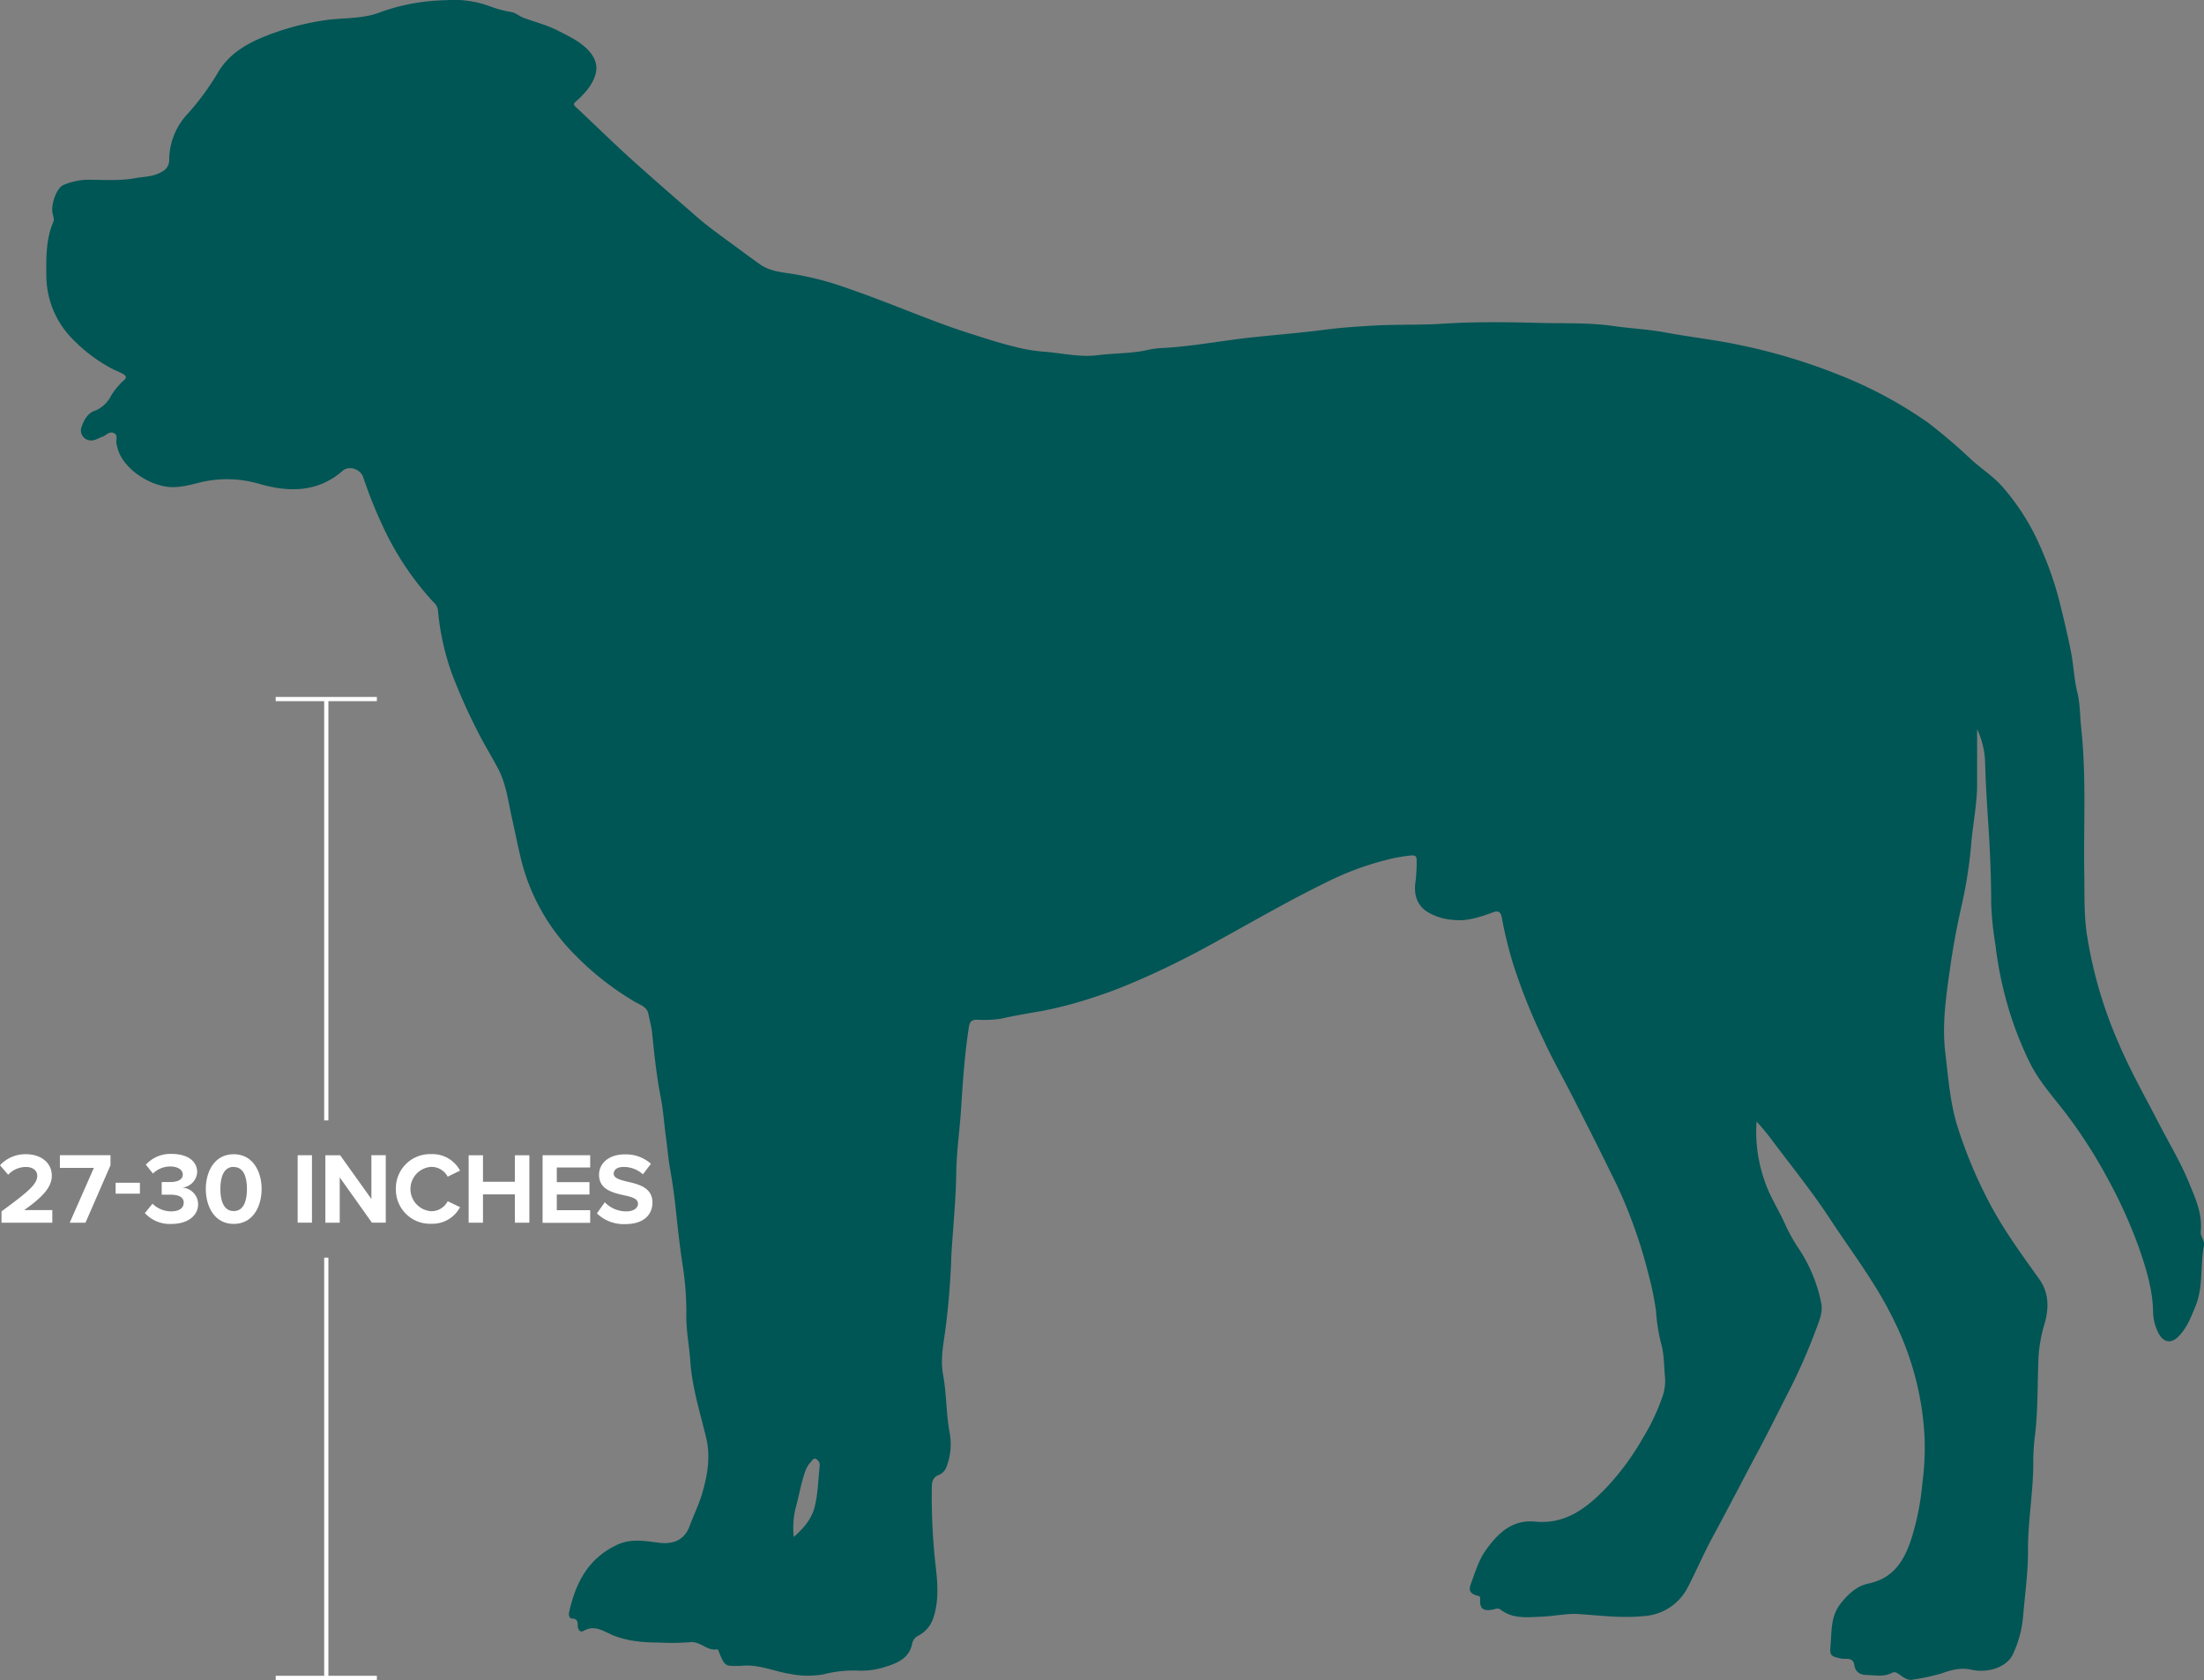 <svg xmlns="http://www.w3.org/2000/svg" viewBox="0 0 522.82 398.6"><rect x="0" y="0" width="522.82" height="398.6" fill="#808080" stroke="none"/><defs><style>.cls-1{fill:none;stroke:#fff;stroke-miterlimit:10;}.cls-2{fill:#055;}.cls-3{fill:#fff;}</style></defs><title>LG (12)Mastiff_silo</title><g id="Layer_2" data-name="Layer 2"><g id="LG"><line class="cls-1" x1="65.4" y1="165.86" x2="89.4" y2="165.86"/><line class="cls-1" x1="65.4" y1="398.1" x2="89.4" y2="398.1"/><line class="cls-1" x1="77.4" y1="165.83" x2="77.4" y2="265.83"/><line class="cls-1" x1="77.4" y1="298.39" x2="77.4" y2="398.39"/><path class="cls-2" d="M469,173c0,4.21,0,8.42,0,12.62.06,4.92-1,9.71-1.4,14.58a106.32,106.32,0,0,1-2.36,15c-1.09,4.86-2,9.79-2.68,14.69-.94,6.55-1.91,13.17-1.11,19.88.71,5.89,1.11,11.8,2.9,17.53A108.83,108.83,0,0,0,471.71,285c3.4,6.56,7.73,12.47,12,18.44,2.34,3.28,2.34,6.86,1.33,10.5a34.56,34.56,0,0,0-1.46,7.76c-.31,6.41-.09,12.84-.9,19.23a49.79,49.79,0,0,0-.36,6.22c0,7-1.32,13.88-1.25,20.88,0,5.12-.72,10.23-1.15,15.34a26.31,26.31,0,0,1-2.45,9.15c-1.57,3.27-6.25,4.45-9.8,3.64-2.7-.61-4.95.12-7.23.91a53.53,53.53,0,0,1-6.78,1.45c-1.19.24-2.22-.62-3.16-1.27-.57-.4-1.1-.67-1.68-.36-1.86,1-3.86.59-5.79.53-1.45,0-2.87-.43-3.16-2.38s-2-1.3-3.14-1.54c-2.35-.5-2.72-.65-2.51-3,.31-3.41,0-6.9,2.34-9.95,1.8-2.33,3.94-4.27,6.64-4.83,5.91-1.25,8.43-5.29,10.16-10.48A61.59,61.59,0,0,0,456,352a63.48,63.48,0,0,0,.54-10.91,70,70,0,0,0-6.49-26.2,92.12,92.12,0,0,0-5.87-10.68c-3.31-5.25-7-10.29-10.38-15.47-4.07-6.15-8.69-11.89-13.12-17.77a50.34,50.34,0,0,0-4-4.86,35.15,35.15,0,0,0,2.06,14.49c1.3,3.71,3.5,6.93,5,10.51a45.57,45.57,0,0,0,3.3,5.68,36.29,36.29,0,0,1,5,12.47c.39,2.15-.53,4.26-1.26,6.18a136.6,136.6,0,0,1-6.11,14c-2.47,4.81-4.85,9.67-7.39,14.44-3.74,7-7.39,14.11-11.19,21.11-2,3.73-3.68,7.67-5.64,11.45a12.59,12.59,0,0,1-10.61,7c-5.15.52-10.21-.14-15.33-.49-2.81-.19-5.81.5-8.73.62-3.37.13-6.86.61-9.83-1.67-.7-.54-1.29-.07-1.91,0-2.26.41-3.08-.26-2.92-2.59,0-.67-.29-.62-.73-.74-1.77-.51-2.06-1.28-1.42-2.95,1-2.68,1.81-5.49,3.49-7.83,2.86-4,6.23-7.3,11.72-6.77,7.39.71,12.44-3.43,17.08-8.27a62.57,62.57,0,0,0,8.51-11.66,49.93,49.93,0,0,0,4.65-9.9,11.18,11.18,0,0,0,.54-4.51c-.26-2.6-.17-5.22-.89-7.81a41.68,41.68,0,0,1-1.23-7.72,65.88,65.88,0,0,0-1.78-8.73,113,113,0,0,0-4.25-13.54,102.91,102.91,0,0,0-4.64-10.49c-3-6.21-6.17-12.37-9.3-18.54-2.15-4.24-4.53-8.37-6.5-12.68a139.91,139.91,0,0,1-7.24-17.86,98.09,98.09,0,0,1-2.88-11.59c-.38-2.13-1.61-1.42-2.79-1-2.83,1-5.72,1.91-8.74,1.53a13.3,13.3,0,0,1-6.48-2.13c-2.5-1.85-2.86-4.49-2.42-7.26a38,38,0,0,0,.23-4.76c0-.9-.25-1.21-1.32-1.13a36.45,36.45,0,0,0-6.07,1.11A68.57,68.57,0,0,0,315.32,209c-10,4.83-19.59,10.51-29.36,15.81-4.9,2.65-9.91,5.13-15,7.37-3.23,1.4-6.51,2.78-9.81,3.87a100.07,100.07,0,0,1-13.85,3.79c-3.29.57-6.61,1.12-9.87,1.86a27.74,27.74,0,0,1-5.68.23c-1.22,0-1.72.47-1.91,1.69-1,6.45-1.45,13-1.86,19.46-.33,5.12-1.08,10.19-1.15,15.34-.09,6.53-.79,13.05-1.16,19.58a181.82,181.82,0,0,1-1.51,18.24c-.52,3.35-1.05,6.69-.45,9.91.83,4.51.71,9.09,1.52,13.58a15,15,0,0,1-.6,8,3.36,3.36,0,0,1-1.85,2.18c-1.45.51-1.73,1.65-1.74,2.89a146.72,146.72,0,0,0,.92,18.85c.49,4.13.79,8.44-.67,12.54A7.33,7.33,0,0,1,218,388a2.77,2.77,0,0,0-1.6,1.87c-.7,3.68-3.64,4.76-6.66,5.69a18.44,18.44,0,0,1-6.53.8,28.15,28.15,0,0,0-7.88.9,21.4,21.4,0,0,1-7.85-.1c-3.88-.59-7.57-2.38-11.62-1.92-.12,0-.25,0-.37,0-3.51.1-3.51.11-4.92-3.22-.12-.29-.21-.75-.48-.7-2.43.44-4-2.05-6.54-1.69a51.91,51.91,0,0,1-7.17.08c-4.06,0-8.19-.38-11.76-2.08-2.28-1.09-3.94-2-6.28-.64-.68.38-1.24-.31-1.28-1.12s.08-1.84-1.37-1.85c-.61,0-.84-.78-.69-1.47,1.54-6.92,4.43-12.74,11.34-16,3.5-1.66,6.82-.87,10.2-.49s5.85-.84,7-3.86c1-2.71,2.31-5.34,3.1-8.11,1.21-4.24,1.94-8.56.87-13-1.46-6-3.34-12-3.76-18.15-.24-3.54-.95-7-.95-10.59a70.91,70.91,0,0,0-.73-11.29c-.78-4.87-1.3-9.76-1.82-14.66-.33-3.08-.78-6.15-1.32-9.2-.43-2.41-.6-4.85-.94-7.26-.44-3.13-.63-6.31-1.22-9.4-1-5.1-1.55-10.24-2.07-15.39-.16-1.56-.59-3.1-.9-4.64-.35-1.73-2.21-2.19-3.5-3a67.94,67.94,0,0,1-13.63-10.68,48.41,48.41,0,0,1-13-22.68c-.83-3.36-1.48-6.74-2.24-10.1-.86-3.82-1.32-7.82-3.12-11.38-1.54-3-3.4-5.9-4.9-8.94a133.09,133.09,0,0,1-6.31-14.17,60.92,60.92,0,0,1-3.22-14.85,3,3,0,0,0-1.07-1.86A69.5,69.5,0,0,1,90.74,124.7a105.58,105.58,0,0,1-4.57-11.46c-.68-1.95-3.36-2.88-4.89-1.54-5.84,5.1-12.54,5.12-19.44,3.2a27.23,27.23,0,0,0-14.22-.48c-2.5.62-5.08,1.37-7.73,1.1-4.52-.46-11.06-4.39-12.12-9.68a2,2,0,0,0-.1-.35c-.36-.91.57-2.23-.75-2.78-1.06-.43-1.78.65-2.69.94s-1.8,1-2.95.83a2.39,2.39,0,0,1-2.06-2.73c.51-1.8,1.47-3.66,3.15-4.24a7.36,7.36,0,0,0,4-3.66,16,16,0,0,1,3-3.6c.64-.59.74-.93-.12-1.49a18.83,18.83,0,0,0-2.13-1,37.25,37.25,0,0,1-9.88-7.3A21.42,21.42,0,0,1,11,65.68c-.06-4.41-.13-8.81,1.63-13,.36-.86-.17-1.67-.23-2.51-.15-2.26,1.14-5.64,2.67-6.28a15.23,15.23,0,0,1,5.67-1.24c3.78,0,7.59.31,11.35-.38,2.13-.39,4.39-.31,6.31-1.53a3,3,0,0,0,1.74-2.61,16,16,0,0,1,4.27-11,61.84,61.84,0,0,0,7.26-9.86c2.46-4.23,6.36-6.65,10.67-8.44a62.84,62.84,0,0,1,14.53-4c4.49-.69,9.17-.23,13.52-2A48.51,48.51,0,0,1,105.77.05a24.48,24.48,0,0,1,10.4,1.43,27.4,27.4,0,0,0,5.08,1.37c1.15.21,1.93,1,3,1.4,2.72,1,5.56,1.7,8.17,3.05s5.14,2.5,7.15,4.64c2.79,3,2.2,5.83.17,8.78a19.54,19.54,0,0,1-3.1,3.33c-.66.59-.62.82,0,1.39,4.57,4.26,9,8.64,13.67,12.84,5,4.5,10.06,8.87,15.12,13.28,3.2,2.78,6.71,5.17,10.11,7.71,1.5,1.12,3,2.21,4.56,3.32,2.7,2,5.93,2,9,2.59a71.65,71.65,0,0,1,10.2,2.61c3.34,1.13,6.63,2.34,9.92,3.59,4.42,1.69,8.81,3.44,13.24,5.1,2.89,1.08,5.81,2.08,8.75,3,3.11,1,6.23,2,9.4,2.76a39.3,39.3,0,0,0,6.82,1.19c4.31.29,8.59,1.4,12.94.85,4.06-.52,8.18-.36,12.18-1.32a22.44,22.44,0,0,1,3.82-.42c6.88-.43,13.66-1.74,20.5-2.48,5.79-.62,11.62-1.08,17.41-1.83,3.89-.51,7.89-.77,11.86-1,5.39-.27,10.8-.08,16.17-.43,7.55-.48,15.1-.39,22.62-.19,5.93.17,11.92-.11,17.78.74,4.16.6,8.35.77,12.52,1.57,5.47,1,11,1.63,16.53,2.75a139.22,139.22,0,0,1,25.1,7.52,101.31,101.31,0,0,1,20.5,11.09,133.1,133.1,0,0,1,10.39,8.89c2.36,2.09,5,3.82,7.14,6.19a54.37,54.37,0,0,1,9.41,15.07,79.07,79.07,0,0,1,4.13,11.87c1,4,2,8.14,2.81,12.24.66,3.23.74,6.52,1.53,9.73.67,2.7.61,5.57.91,8.36,1.27,11.62.54,23.28.74,34.92.08,4.62-.09,9.18.57,13.84a103.67,103.67,0,0,0,7.59,26.15c2.81,6.63,6.38,12.87,9.66,19.24,2.31,4.48,4.93,8.81,6.86,13.47,1.58,3.81,3.38,7.63,2.95,11.95-.13,1.23,1,2.12.75,3.36-.9,4.71-.12,9.68-1.95,14.21-1.07,2.65-2.11,5.44-4.26,7.49-2,1.88-3.69.77-4.58-1a11.33,11.33,0,0,1-1.26-4.89c-.09-5.5-1.73-10.65-3.52-15.78a117,117,0,0,0-7.4-16.23,118.28,118.28,0,0,0-9-14.16c-3.13-4.27-6.84-8.11-9.25-12.9a86.05,86.05,0,0,1-4.13-9.92,89.36,89.36,0,0,1-4.11-18.25,78.9,78.9,0,0,1-1-9.64c0-6.55-.29-13.1-.73-19.63-.32-4.82-.59-9.63-.73-14.46A20.06,20.06,0,0,0,469,173ZM188.29,364.65c2.54-2.19,4.36-4.52,5-7.28.76-3.11.8-6.4,1.16-9.61a1.62,1.62,0,0,0-.8-1.56c-.62-.4-.93.25-1.29.65a6.2,6.2,0,0,0-1.33,2.17c-1,2.83-1.47,5.79-2.27,8.66A19.93,19.93,0,0,0,188.29,364.65Z"/><path class="cls-3" d="M.36,287.41c6.55-4.82,8.47-6.48,8.47-8.45,0-1.39-1.27-2.08-2.61-2.08a5.75,5.75,0,0,0-4.28,1.84L0,276.47a8.17,8.17,0,0,1,6.17-2.62c3.41,0,6.12,1.92,6.12,5.11,0,2.74-2.26,5.12-6.55,8.14h6.67v3H.36Z"/><path class="cls-3" d="M22.27,277.09H14.21v-3h12v2.38L20.28,290.1H16.54Z"/><path class="cls-3" d="M27.43,280.62h5.76v2.59H27.43Z"/><path class="cls-3" d="M36.17,285.59a6.36,6.36,0,0,0,4.41,1.82c2,0,3-.84,3-2.06s-1-1.9-3.22-1.9c-.67,0-1.75,0-2,0v-3c.29,0,1.39,0,2,0,1.78,0,3-.57,3-1.77s-1.29-1.92-3-1.92a5.84,5.84,0,0,0-4.08,1.68l-1.68-2.11a7.85,7.85,0,0,1,6.12-2.55c3.74,0,6.05,1.68,6.05,4.35a3.92,3.92,0,0,1-3.51,3.64A4,4,0,0,1,47,285.68c0,2.77-2.48,4.71-6.32,4.71a8,8,0,0,1-6.31-2.57Z"/><path class="cls-3" d="M55.44,273.85c4.56,0,6.62,4.13,6.62,8.26s-2.06,8.28-6.62,8.28-6.62-4.15-6.62-8.28S50.86,273.85,55.44,273.85Zm0,3c-2.3,0-3.17,2.28-3.17,5.23s.87,5.26,3.17,5.26,3.14-2.31,3.14-5.26S57.72,276.88,55.44,276.88Z"/><path class="cls-3" d="M70.61,274.09H74v16H70.61Z"/><path class="cls-3" d="M80.59,279.35V290.1H77.18v-16h3.51l7.41,10.37V274.09h3.41v16H88.22Z"/><path class="cls-3" d="M93.91,282.11a8.1,8.1,0,0,1,8.4-8.28,7.4,7.4,0,0,1,6.82,3.91l-2.93,1.44a4.37,4.37,0,0,0-3.89-2.33,5.27,5.27,0,0,0,0,10.52A4.34,4.34,0,0,0,106.2,285l2.93,1.41a7.42,7.42,0,0,1-6.82,3.94A8.1,8.1,0,0,1,93.91,282.11Z"/><path class="cls-3" d="M122.14,283.38h-7.57v6.72h-3.4v-16h3.4v6.29h7.57v-6.29h3.43v16h-3.43Z"/><path class="cls-3" d="M128.71,274.09H140V277h-7.92v3.48h7.75v2.93h-7.75v3.72H140v3H128.71Z"/><path class="cls-3" d="M143.47,285.25a7,7,0,0,0,5.09,2.16c1.87,0,2.78-.88,2.78-1.8,0-1.2-1.39-1.61-3.24-2-2.61-.6-6-1.32-6-4.89,0-2.67,2.3-4.83,6.07-4.83a8.92,8.92,0,0,1,6.24,2.23l-1.9,2.5a6.81,6.81,0,0,0-4.58-1.75c-1.54,0-2.35.67-2.35,1.63s1.34,1.42,3.19,1.85c2.64.6,6,1.39,6,4.94,0,2.93-2.09,5.14-6.41,5.14a9.14,9.14,0,0,1-6.77-2.54Z"/></g></g></svg>